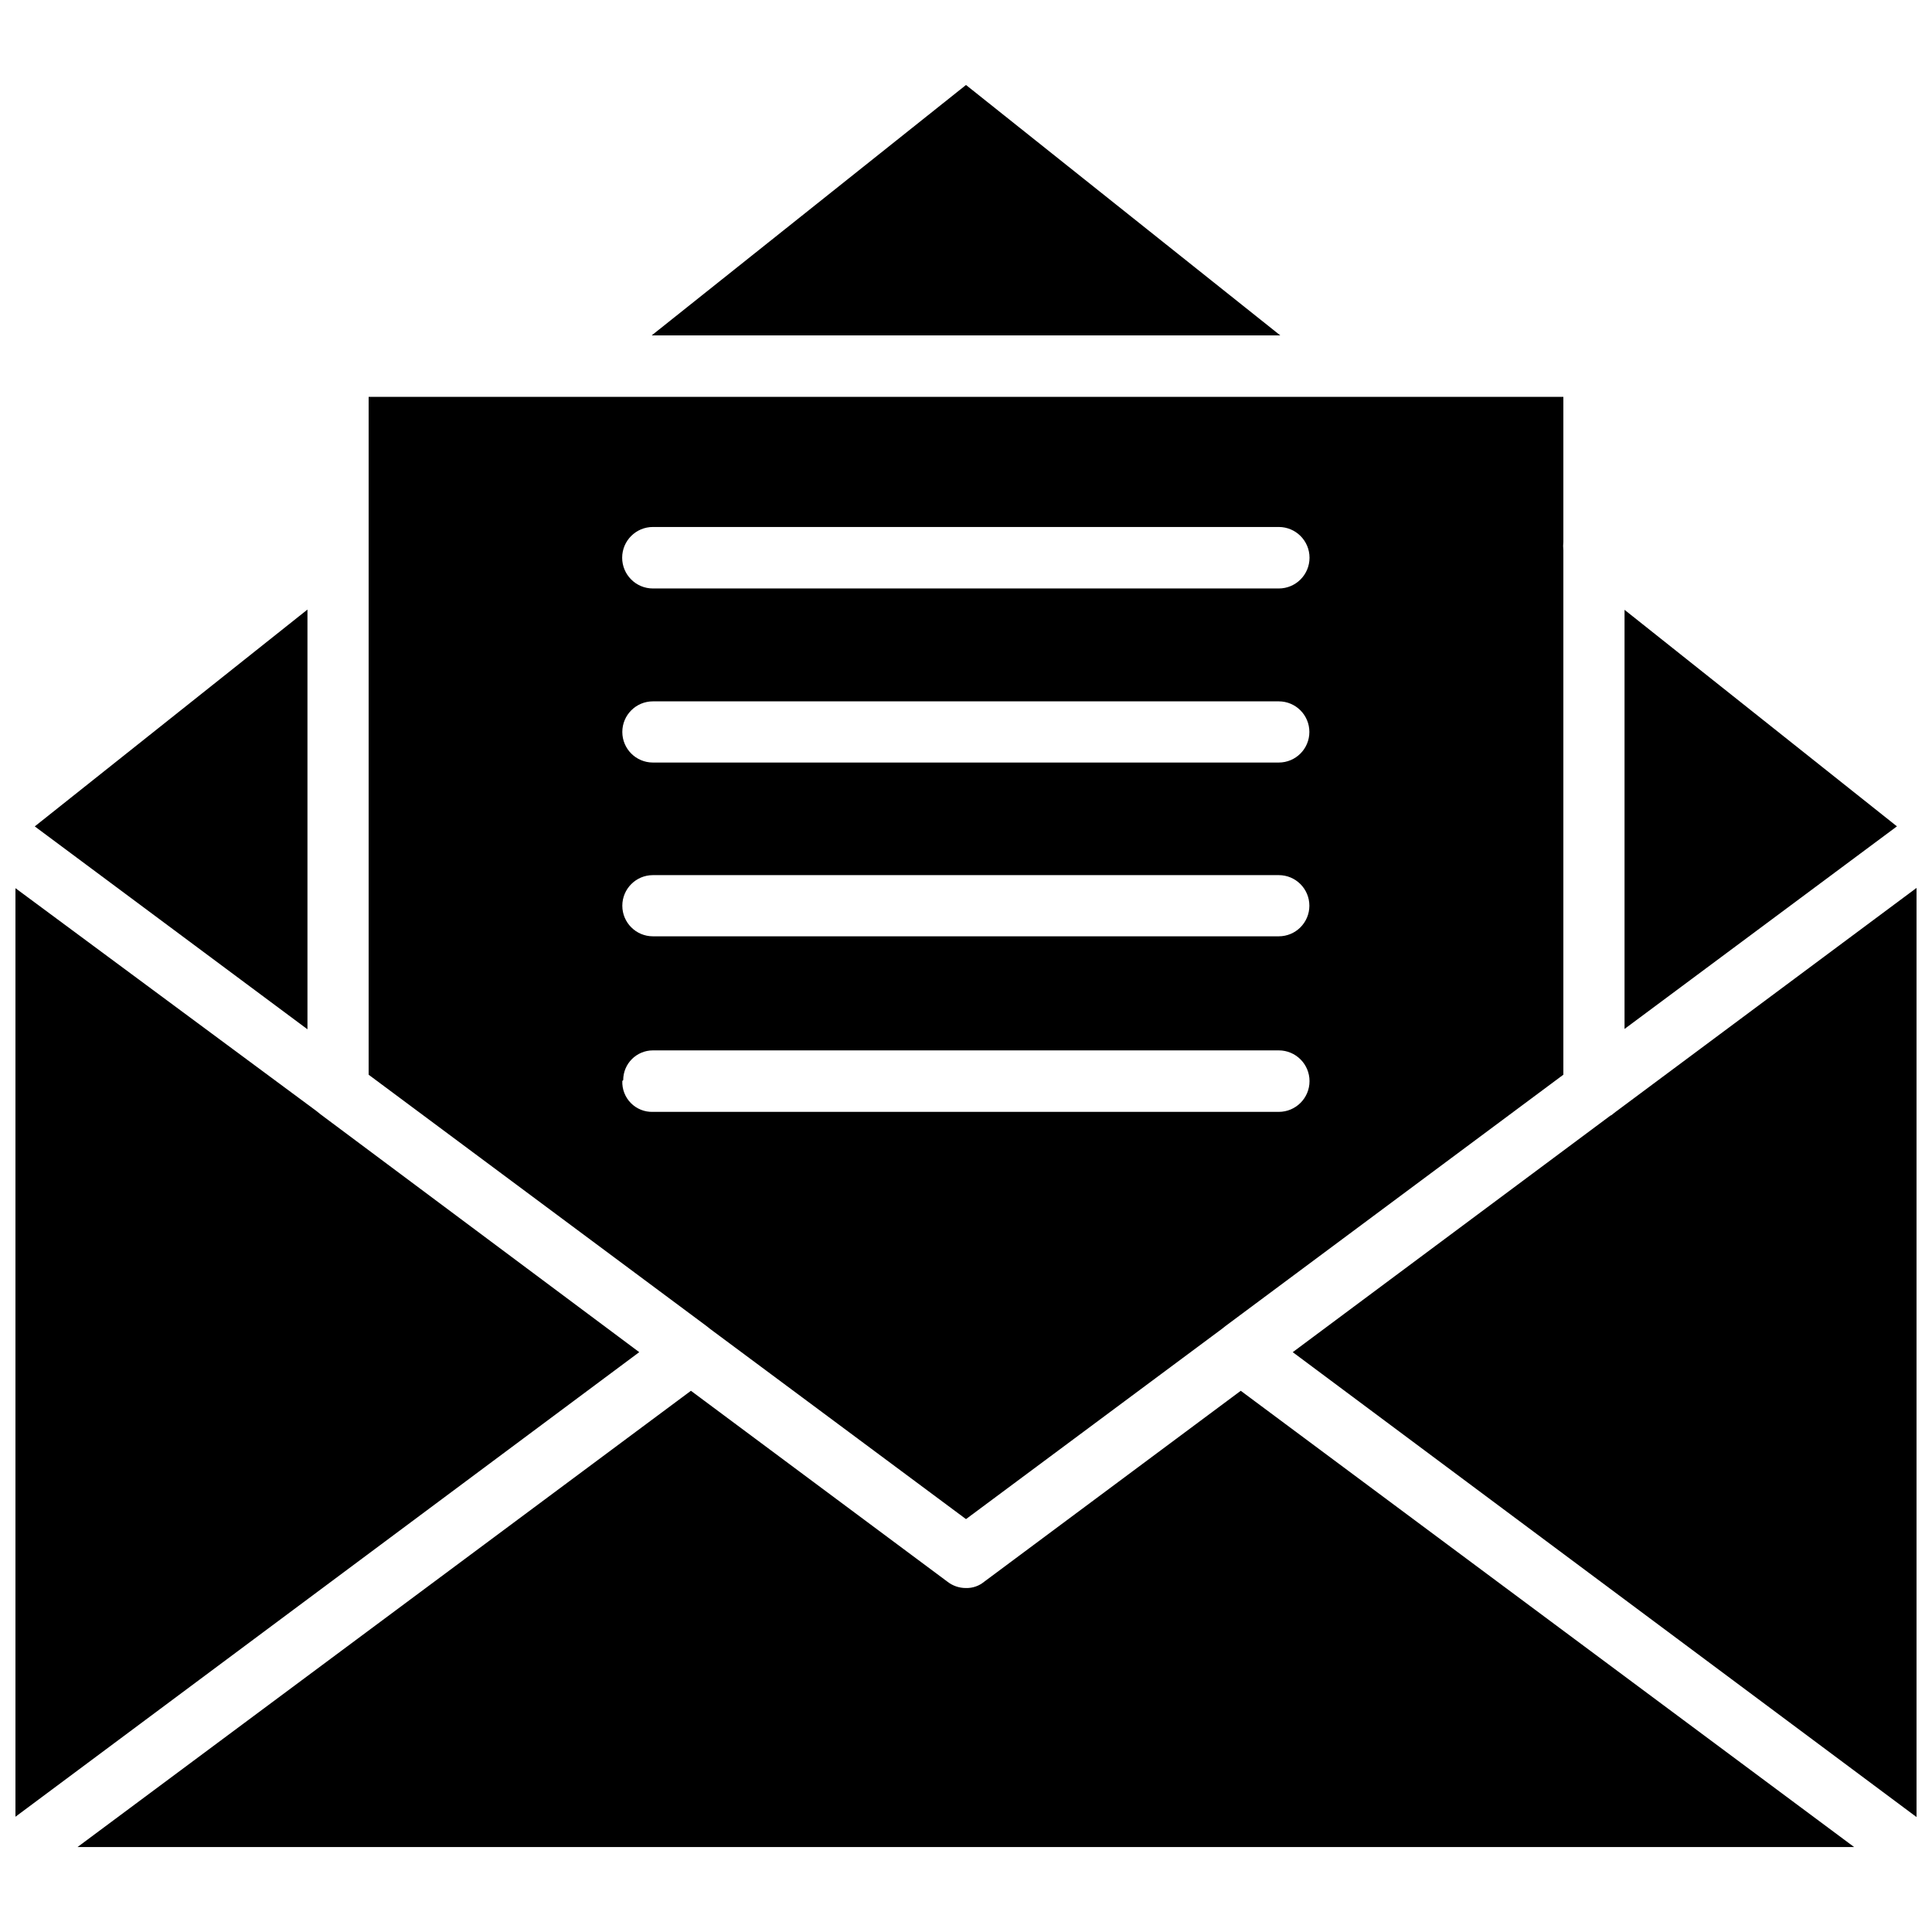 <?xml version="1.0" encoding="UTF-8"?>
<!-- Uploaded to: SVG Repo, www.svgrepo.com, Generator: SVG Repo Mixer Tools -->
<svg width="800px" height="800px" version="1.1" viewBox="144 144 512 512" xmlns="http://www.w3.org/2000/svg">
 <defs>
  <clipPath id="b">
   <path d="m486 379h165.9v247h-165.9z"/>
  </clipPath>
  <clipPath id="a">
   <path d="m148.09 379h165.91v247h-165.91z"/>
  </clipPath>
 </defs>
 <path d="m404.8 563.19c-1.348 1.109-3.055 1.699-4.801 1.652-1.77 0.012-3.488-0.57-4.883-1.652l-68.012-50.617-162.56 120.91h470.82l-162.55-120.91z"/>
 <g clip-path="url(#b)">
  <path d="m572.16 438.65-0.707 0.551v0.004c-0.199 0.207-0.441 0.367-0.711 0.469l-84.152 62.664 165.31 123.2v-246.23z"/>
 </g>
 <g clip-path="url(#a)">
  <path d="m229.02 439.36-1.18-0.945-79.746-59.039v246.08l165.31-123.12z"/>
 </g>
 <path d="m400 166.52-83.289 66.359h166.57z"/>
 <path d="m225.48 305.54-72.266 57.465 72.266 53.766z"/>
 <path d="m574.52 305.61v111.07l72.188-53.688z"/>
 <path d="m332.22 496.2 67.781 50.379 67.777-50.383 1.102-0.867 89.426-66.52v-139.02c-0.078-0.73-0.078-1.469 0-2.203v-38.414h-316.61v179.64l89.426 66.52zm-15.191-212.54 165.86-0.004c4.5 0 8.148 3.648 8.148 8.148s-3.648 8.148-8.148 8.148h-165.86c-4.5 0-8.148-3.648-8.148-8.148s3.648-8.148 8.148-8.148zm0 46.207h165.86c4.477 0 8.109 3.629 8.109 8.109 0 4.477-3.633 8.105-8.109 8.105h-165.86c-4.477 0-8.109-3.629-8.109-8.105 0-4.481 3.633-8.109 8.109-8.109zm0 46.051h165.86c4.477 0 8.109 3.629 8.109 8.109 0 4.477-3.633 8.105-8.109 8.105h-165.86c-4.477 0-8.109-3.629-8.109-8.105 0-4.481 3.633-8.109 8.109-8.109zm-7.871 54.316c0-4.348 3.523-7.871 7.871-7.871h165.86c4.5 0 8.148 3.648 8.148 8.148s-3.648 8.145-8.148 8.145h-165.86c-2.184 0.07-4.297-0.773-5.836-2.328-1.539-1.551-2.359-3.672-2.273-5.856z"/>
</svg>
